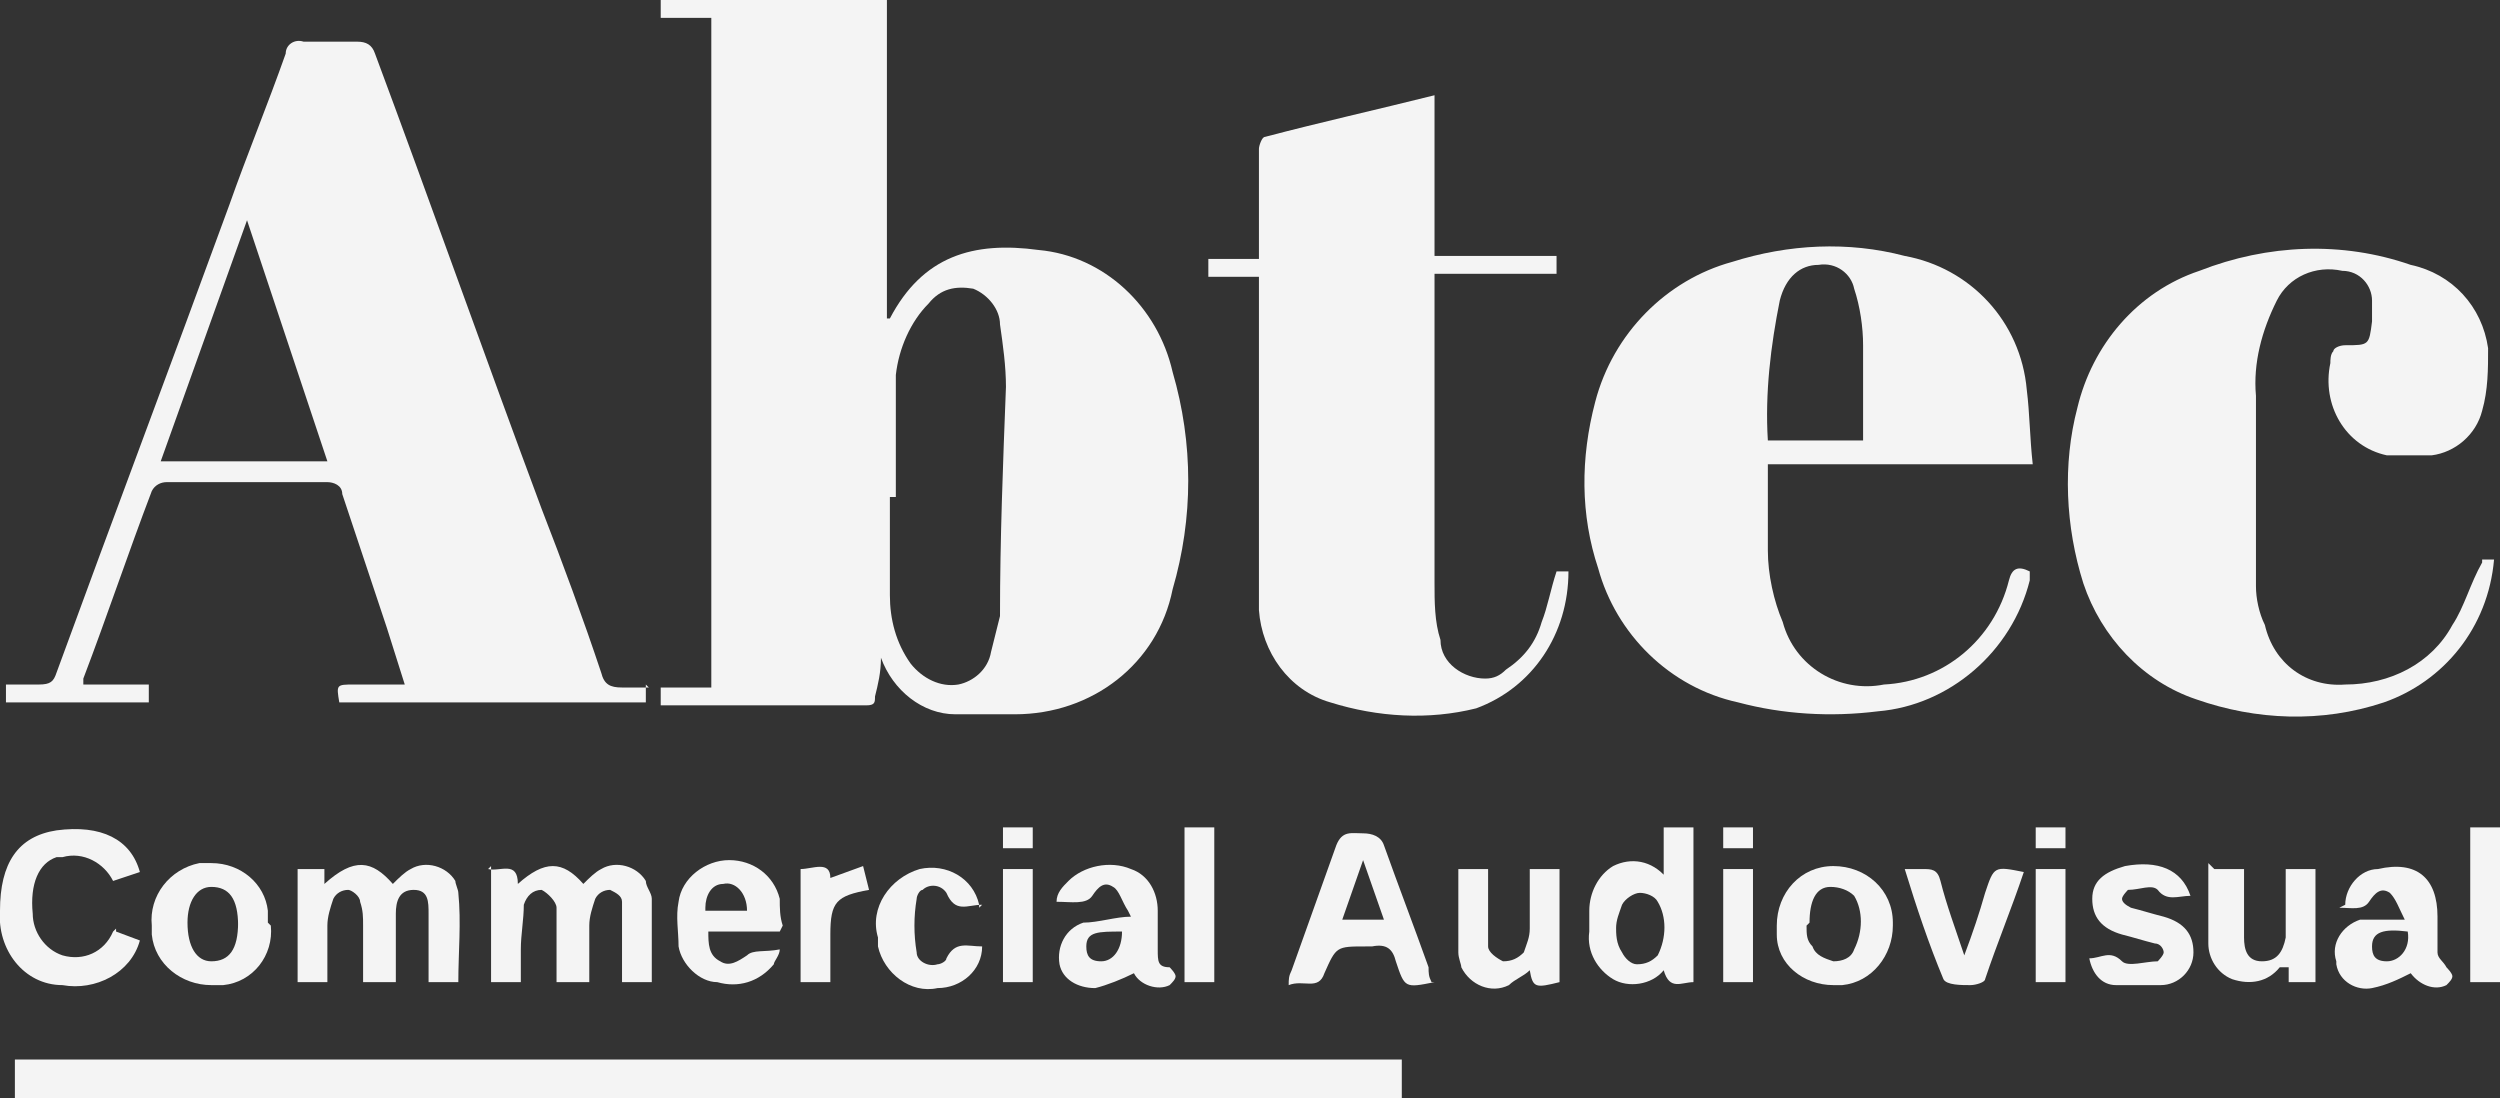 <?xml version="1.0" encoding="UTF-8"?>
<svg id="Layer_1" data-name="Layer 1" xmlns="http://www.w3.org/2000/svg" xmlns:xlink="http://www.w3.org/1999/xlink" version="1.1" viewBox="0 0 84 36.9">
  <rect x="0" y="0" width="84" height="36.9" fill="#333333" stroke="none"/>
  <defs>
    <style>
      .cls-1 {
        clip-path: url(#clippath);
      }

      .cls-2 {
        fill: none;
      }

      .cls-2, .cls-3 {
        stroke-width: 0px;
      }

      .cls-3 {
        fill: #f4f4f4;
      }
    </style>
    <clipPath id="clippath">
      <rect class="cls-2" width="84" height="36.9"/>
    </clipPath>
  </defs>
  <g class="cls-1">
    <g id="Group_62" data-name="Group 62">
      <path id="Path_21" data-name="Path 21" class="cls-3" d="M23.9.6h-1.7v-.6h7.6v10.7c0,0,.1,0,.1,0,1.1-2.1,2.8-2.6,5-2.3,2.2.2,4,1.9,4.5,4.1.7,2.4.7,4.9,0,7.3-.5,2.5-2.7,4.2-5.3,4.2-.7,0-1.4,0-2,0-1.1,0-2.1-.8-2.5-1.9,0,.5-.1.9-.2,1.3,0,.2,0,.3-.3.3-2.3,0-4.6,0-6.9,0v-.6h1.7V.6ZM29.9,16.7h0c0,1.1,0,2.2,0,3.3,0,.8.2,1.6.7,2.3.4.5,1,.8,1.6.7.5-.1,1-.5,1.1-1.1.1-.4.2-.8.3-1.2,0-2.6.1-5.1.2-7.7,0-.7-.1-1.4-.2-2.1,0-.5-.4-1-.9-1.2-.6-.1-1.1,0-1.5.5-.6.6-1,1.5-1.1,2.4,0,1.4,0,2.7,0,4.1"/>
      <path id="Path_22" data-name="Path 22" class="cls-3" d="M21.7,23v.6h-10.3c-.1-.6-.1-.6.5-.6s1.1,0,1.7,0l-.6-1.9c-.5-1.5-1-3-1.5-4.5,0-.3-.3-.4-.5-.4-1.8,0-3.6,0-5.4,0-.2,0-.4.1-.5.3-.8,2.1-1.5,4.2-2.3,6.3,0,0,0,.1,0,.2h2.2v.6H.2v-.6c.4,0,.7,0,1.1,0s.5-.1.6-.4c1.9-5.2,3.9-10.5,5.8-15.7.6-1.7,1.3-3.4,1.9-5.1,0-.3.3-.5.6-.4.6,0,1.2,0,1.8,0,.3,0,.5.1.6.4,1.9,5.1,3.7,10.2,5.6,15.3.7,1.8,1.4,3.7,2,5.5.1.4.3.5.7.5.3,0,.6,0,.9,0M8.3,7.4l-2.9,8.1h5.6l-2.7-8.1"/>
      <path id="Path_23" data-name="Path 23" class="cls-3" d="M68.3,15.6h-8.9c0,1,0,1.9,0,2.9,0,.8.2,1.7.5,2.4.4,1.5,1.9,2.4,3.4,2.1,2-.1,3.7-1.5,4.2-3.5.1-.4.3-.5.7-.3,0,.1,0,.2,0,.3-.6,2.4-2.7,4.2-5.1,4.4-1.6.2-3.2.1-4.7-.3-2.3-.5-4.1-2.3-4.7-4.5-.6-1.8-.6-3.7-.1-5.6.6-2.3,2.4-4.1,4.6-4.7,1.9-.6,3.9-.7,5.8-.2,2.2.4,3.9,2.2,4.1,4.5.1.8.1,1.6.2,2.5M62.6,14.8c0-1.1,0-2.1,0-3.2,0-.6-.1-1.3-.3-1.9-.1-.5-.6-.9-1.2-.8-.6,0-1.1.4-1.3,1.2-.3,1.5-.5,3.1-.4,4.7h3.2Z"/>
      <path id="Path_24" data-name="Path 24" class="cls-3" d="M48.2,3.1v5.5h4.1v.6h-4.1v.6c0,3.3,0,6.5,0,9.8,0,.6,0,1.3.2,1.9,0,.8.8,1.3,1.5,1.3.3,0,.5-.1.7-.3.6-.4,1-.9,1.2-1.6.2-.5.3-1.1.5-1.7h.4c0,2.1-1.2,3.9-3.1,4.6-1.6.4-3.3.3-4.9-.2-1.4-.4-2.3-1.7-2.4-3.1,0-.5,0-1,0-1.5,0-3,0-6.1,0-9.1v-.6h-1.7v-.6h1.7v-1c0-.9,0-1.8,0-2.7,0-.1.1-.4.2-.4,1.9-.5,3.7-.9,5.7-1.4"/>
      <path id="Path_25" data-name="Path 25" class="cls-3" d="M83.4,18.8h.4c-.2,2.3-1.7,4.1-3.7,4.8-2.1.7-4.3.6-6.3-.1-1.8-.6-3.2-2.1-3.8-3.9-.6-1.9-.7-4-.2-5.9.5-2.1,2-3.9,4.1-4.6,2.3-.9,4.8-1,7.1-.2,1.4.3,2.4,1.4,2.6,2.8,0,.7,0,1.4-.2,2.1-.2.8-.9,1.4-1.7,1.5-.5,0-1,0-1.5,0-1.4-.3-2.2-1.7-1.9-3.1,0-.1,0-.3.1-.4,0-.1.2-.2.4-.2.8,0,.8,0,.9-.8,0-.2,0-.5,0-.7,0-.5-.4-1-1-1-.9-.2-1.8.2-2.2,1-.5,1-.8,2.1-.7,3.2,0,2.1,0,4.3,0,6.4,0,.4.1.9.3,1.3.3,1.3,1.4,2.1,2.7,2,1.5,0,2.9-.7,3.6-2,.4-.6.6-1.4,1-2.1"/>
      <rect id="Rectangle_64" data-name="Rectangle 64" class="cls-3" x=".5" y="35.6" width="46.6" height="1.3"/>
      <path id="Path_26" data-name="Path 26" class="cls-3" d="M16.4,29.2c.4.1,1-.3,1,.5.9-.8,1.5-.8,2.2,0,.2-.2.4-.4.6-.5.5-.3,1.2-.1,1.5.4,0,.2.2.4.2.6,0,.9,0,1.9,0,2.8h-1c0-.6,0-1.2,0-1.8,0-.3,0-.6,0-.9,0-.2-.2-.3-.4-.4-.2,0-.4.1-.5.3-.1.3-.2.6-.2.9,0,.6,0,1.2,0,1.9h-1.1v-1.8c0-.2,0-.5,0-.7,0-.2-.3-.5-.5-.6-.3,0-.5.2-.6.5,0,.5-.1,1-.1,1.5,0,.4,0,.7,0,1.1h-1v-3.9Z"/>
      <path id="Path_27" data-name="Path 27" class="cls-3" d="M15.4,33h-1v-1.4c0-.3,0-.6,0-.9,0-.4,0-.8-.5-.8s-.6.4-.6.8c0,.8,0,1.5,0,2.3h-1.1c0-.6,0-1.3,0-1.9,0-.3,0-.5-.1-.8,0-.2-.3-.4-.4-.4-.2,0-.4.1-.5.3-.1.3-.2.6-.2.9,0,.6,0,1.2,0,1.9h-1v-3.8h.9v.5c1-.9,1.6-.8,2.3,0,.2-.2.4-.4.6-.5.5-.3,1.2-.1,1.5.4,0,.1.1.3.1.4.1,1,0,2,0,3"/>
      <path id="Path_28" data-name="Path 28" class="cls-3" d="M48.2,33c-1,.2-1,.2-1.3-.7-.1-.4-.3-.6-.8-.5,0,0-.1,0-.2,0-1,0-1,0-1.4.9-.2.6-.7.2-1.2.4,0-.2,0-.3.1-.5.5-1.4,1-2.8,1.5-4.2.2-.5.5-.4.9-.4.3,0,.6.1.7.4,0,0,0,0,0,0,.5,1.4,1,2.7,1.5,4.1,0,.2,0,.3.1.5M46.5,30.9l-.7-2-.7,2h1.3Z"/>
      <path id="Path_29" data-name="Path 29" class="cls-3" d="M55.9,29.6v-1.8h1v5.2c-.4,0-.8.3-1-.4-.4.5-1.2.6-1.7.3-.5-.3-.9-.9-.8-1.6,0-.2,0-.5,0-.7,0-.6.3-1.2.8-1.5.6-.3,1.3-.2,1.8.4M54.3,31.1c0,.3,0,.6.2.9.1.2.3.4.5.4.3,0,.5-.1.7-.3.3-.6.3-1.3,0-1.8-.1-.2-.4-.3-.6-.3-.2,0-.5.2-.6.4-.1.3-.2.5-.2.8"/>
      <path id="Path_30" data-name="Path 30" class="cls-3" d="M3.9,31.3l.8.3c-.3,1.1-1.5,1.7-2.6,1.5-1.3,0-2.2-1.2-2.1-2.5,0-1.6.6-2.5,1.9-2.7,1.5-.2,2.5.3,2.8,1.4l-.9.3c-.3-.6-1-1-1.7-.8,0,0-.1,0-.2,0-.6.2-.9.9-.8,1.9,0,.6.4,1.2,1,1.4.7.2,1.4-.1,1.7-.8,0,0,0,0,.1-.1"/>
      <path id="Path_31" data-name="Path 31" class="cls-3" d="M37.9,30.6c-.2-.3-.3-.7-.5-.8-.3-.2-.5,0-.7.3s-.7.2-1.2.2c0-.3.2-.5.4-.7.5-.5,1.4-.7,2.1-.4.6.2.9.8.9,1.4,0,.4,0,.9,0,1.3s0,.6.4.6c0,0,.2.2.2.3,0,.1-.1.2-.2.3-.4.2-1,0-1.2-.4-.4.2-.9.4-1.3.5-.6,0-1.1-.3-1.2-.8,0,0,0,0,0,0-.1-.6.2-1.2.8-1.4,0,0,0,0,0,0,.5,0,1.1-.2,1.6-.2M37.7,31.3c-.8,0-1.2,0-1.2.5,0,.3.1.5.5.5s.7-.4.7-1"/>
      <path id="Path_32" data-name="Path 32" class="cls-3" d="M78.8,30.4c0-.6.5-1.2,1.1-1.2,1.3-.3,2,.3,2,1.6,0,.4,0,.8,0,1.2,0,.2.2.3.3.5,0,0,.2.2.2.3,0,.1-.1.2-.2.3-.4.2-.9,0-1.2-.4-.4.2-.8.4-1.3.5-.5.1-1.1-.2-1.2-.8,0,0,0,0,0-.1-.2-.6.2-1.2.8-1.4,0,0,0,0,0,0,.2,0,.5,0,.7,0,.2,0,.5,0,.7,0h.1c-.2-.4-.3-.7-.5-.9-.3-.2-.5,0-.7.3s-.6.2-1,.2M80.9,31.3c-.8-.1-1.2,0-1.2.5,0,.3.1.5.5.5s.8-.4.7-1"/>
      <path id="Path_33" data-name="Path 33" class="cls-3" d="M9.1,31.1c.1,1-.6,1.9-1.6,2-.1,0-.2,0-.4,0-1,0-1.9-.7-2-1.7,0-.1,0-.2,0-.3-.1-1,.6-1.9,1.6-2.1.1,0,.3,0,.4,0,1,0,1.8.7,1.9,1.6,0,.1,0,.2,0,.4M8,31.1c0-.9-.3-1.3-.9-1.3-.5,0-.8.5-.8,1.2,0,.8.3,1.3.8,1.3.6,0,.9-.4.9-1.3"/>
      <path id="Path_34" data-name="Path 34" class="cls-3" d="M61.6,33.1c-1,0-1.9-.7-1.9-1.7,0-.1,0-.2,0-.3,0-1.1.8-2,1.9-2,1.1,0,2,.8,2,1.9,0,0,0,0,0,.1,0,1-.7,1.9-1.7,2-.1,0-.2,0-.3,0M60.7,31.1c0,.3,0,.5.2.7.1.3.4.4.7.5.3,0,.6-.1.7-.4.3-.6.3-1.3,0-1.8-.2-.2-.5-.3-.8-.3-.5,0-.7.5-.7,1.2"/>
      <path id="Path_35" data-name="Path 35" class="cls-3" d="M74.4,29.2h1v1.8c0,.2,0,.3,0,.5,0,.4.1.8.6.8s.7-.3.8-.8c0-.7,0-1.3,0-2,0-.1,0-.2,0-.3h1v3.8h-.9v-.5c-.2,0-.2,0-.3,0-.4.5-1,.6-1.6.4-.5-.2-.8-.7-.8-1.2,0-.9,0-1.7,0-2.7"/>
      <path id="Path_36" data-name="Path 36" class="cls-3" d="M26.2,31.3h-2.4c0,.4,0,.8.4,1,.3.2.6,0,.9-.2.2-.2.6-.1,1.1-.2,0,.2-.2.4-.2.5-.5.6-1.2.8-1.9.6-.6,0-1.2-.6-1.3-1.2,0-.5-.1-1,0-1.5.1-.8.9-1.4,1.7-1.4.8,0,1.5.5,1.7,1.3,0,.3,0,.6.1.9M25.1,30.6c0-.6-.4-1-.8-.9-.4,0-.6.4-.6.8,0,0,0,0,0,.1h1.3Z"/>
      <path id="Path_37" data-name="Path 37" class="cls-3" d="M51.4,29.2h1v3.8c-.8.2-.9.2-1-.4-.2.2-.5.3-.7.5-.6.3-1.3,0-1.6-.6,0-.1-.1-.3-.1-.5,0-.9,0-1.8,0-2.8h1c0,.6,0,1.1,0,1.7,0,.3,0,.6,0,.9,0,.2.3.4.5.5.3,0,.5-.1.7-.3.1-.3.2-.5.2-.8,0-.6,0-1.3,0-1.9"/>
      <path id="Path_38" data-name="Path 38" class="cls-3" d="M73.6,30.1c-.4,0-.8.2-1.1-.2-.2-.2-.6,0-1,0,0,0-.2.2-.2.3,0,.1.1.2.3.3.4.1.7.2,1.1.3.7.2,1,.6,1,1.2,0,.6-.5,1.1-1.1,1.1-.5,0-1,0-1.5,0-.5,0-.8-.4-.9-.9.4,0,.7-.3,1.1.1.2.2.8,0,1.2,0,0,0,.2-.2.2-.3,0-.1-.1-.3-.3-.3-.4-.1-.7-.2-1.1-.3-.7-.2-1-.6-1-1.2s.4-.9,1.1-1.1c1.1-.2,1.9.1,2.2,1"/>
      <path id="Path_39" data-name="Path 39" class="cls-3" d="M33,30.4c-.5,0-.9.3-1.2-.4-.2-.3-.6-.3-.8-.1-.1,0-.2.2-.2.3-.1.6-.1,1.2,0,1.8,0,.3.4.5.7.4.1,0,.3-.1.3-.2.3-.6.7-.4,1.2-.4,0,.8-.7,1.4-1.5,1.4-.9.2-1.8-.5-2-1.4,0,0,0-.2,0-.3-.3-1,.4-2,1.4-2.3,0,0,0,0,0,0,.9-.2,1.8.3,2,1.2,0,0,0,0,0,.1"/>
      <path id="Path_40" data-name="Path 40" class="cls-3" d="M63.9,29.2c.3,0,.5,0,.7,0,.3,0,.5,0,.6.4.2.8.5,1.6.8,2.5.3-.8.5-1.4.7-2.1.3-.9.3-.9,1.3-.7-.4,1.2-.9,2.4-1.3,3.6,0,.1-.3.2-.5.2-.3,0-.8,0-.9-.2-.5-1.2-.9-2.4-1.3-3.7"/>
      <rect id="Rectangle_65" data-name="Rectangle 65" class="cls-3" x="83" y="27.8" width="1" height="5.2"/>
      <rect id="Rectangle_66" data-name="Rectangle 66" class="cls-3" x="39.8" y="27.8" width="1" height="5.2"/>
      <path id="Path_41" data-name="Path 41" class="cls-3" d="M26.9,29.2c.4,0,1-.3,1,.3l1.1-.4.2.8c-1.1.2-1.3.4-1.3,1.5v1.6h-1v-3.8Z"/>
      <rect id="Rectangle_67" data-name="Rectangle 67" class="cls-3" x="33.7" y="29.2" width="1" height="3.8"/>
      <rect id="Rectangle_68" data-name="Rectangle 68" class="cls-3" x="57.9" y="29.2" width="1" height="3.8"/>
      <rect id="Rectangle_69" data-name="Rectangle 69" class="cls-3" x="68.4" y="29.2" width="1" height="3.8"/>
      <rect id="Rectangle_70" data-name="Rectangle 70" class="cls-3" x="57.9" y="27.8" width="1" height=".7"/>
      <rect id="Rectangle_71" data-name="Rectangle 71" class="cls-3" x="33.7" y="27.8" width="1" height=".7"/>
      <rect id="Rectangle_72" data-name="Rectangle 72" class="cls-3" x="68.4" y="27.8" width="1" height=".7"/>
    </g>
  </g>
</svg>